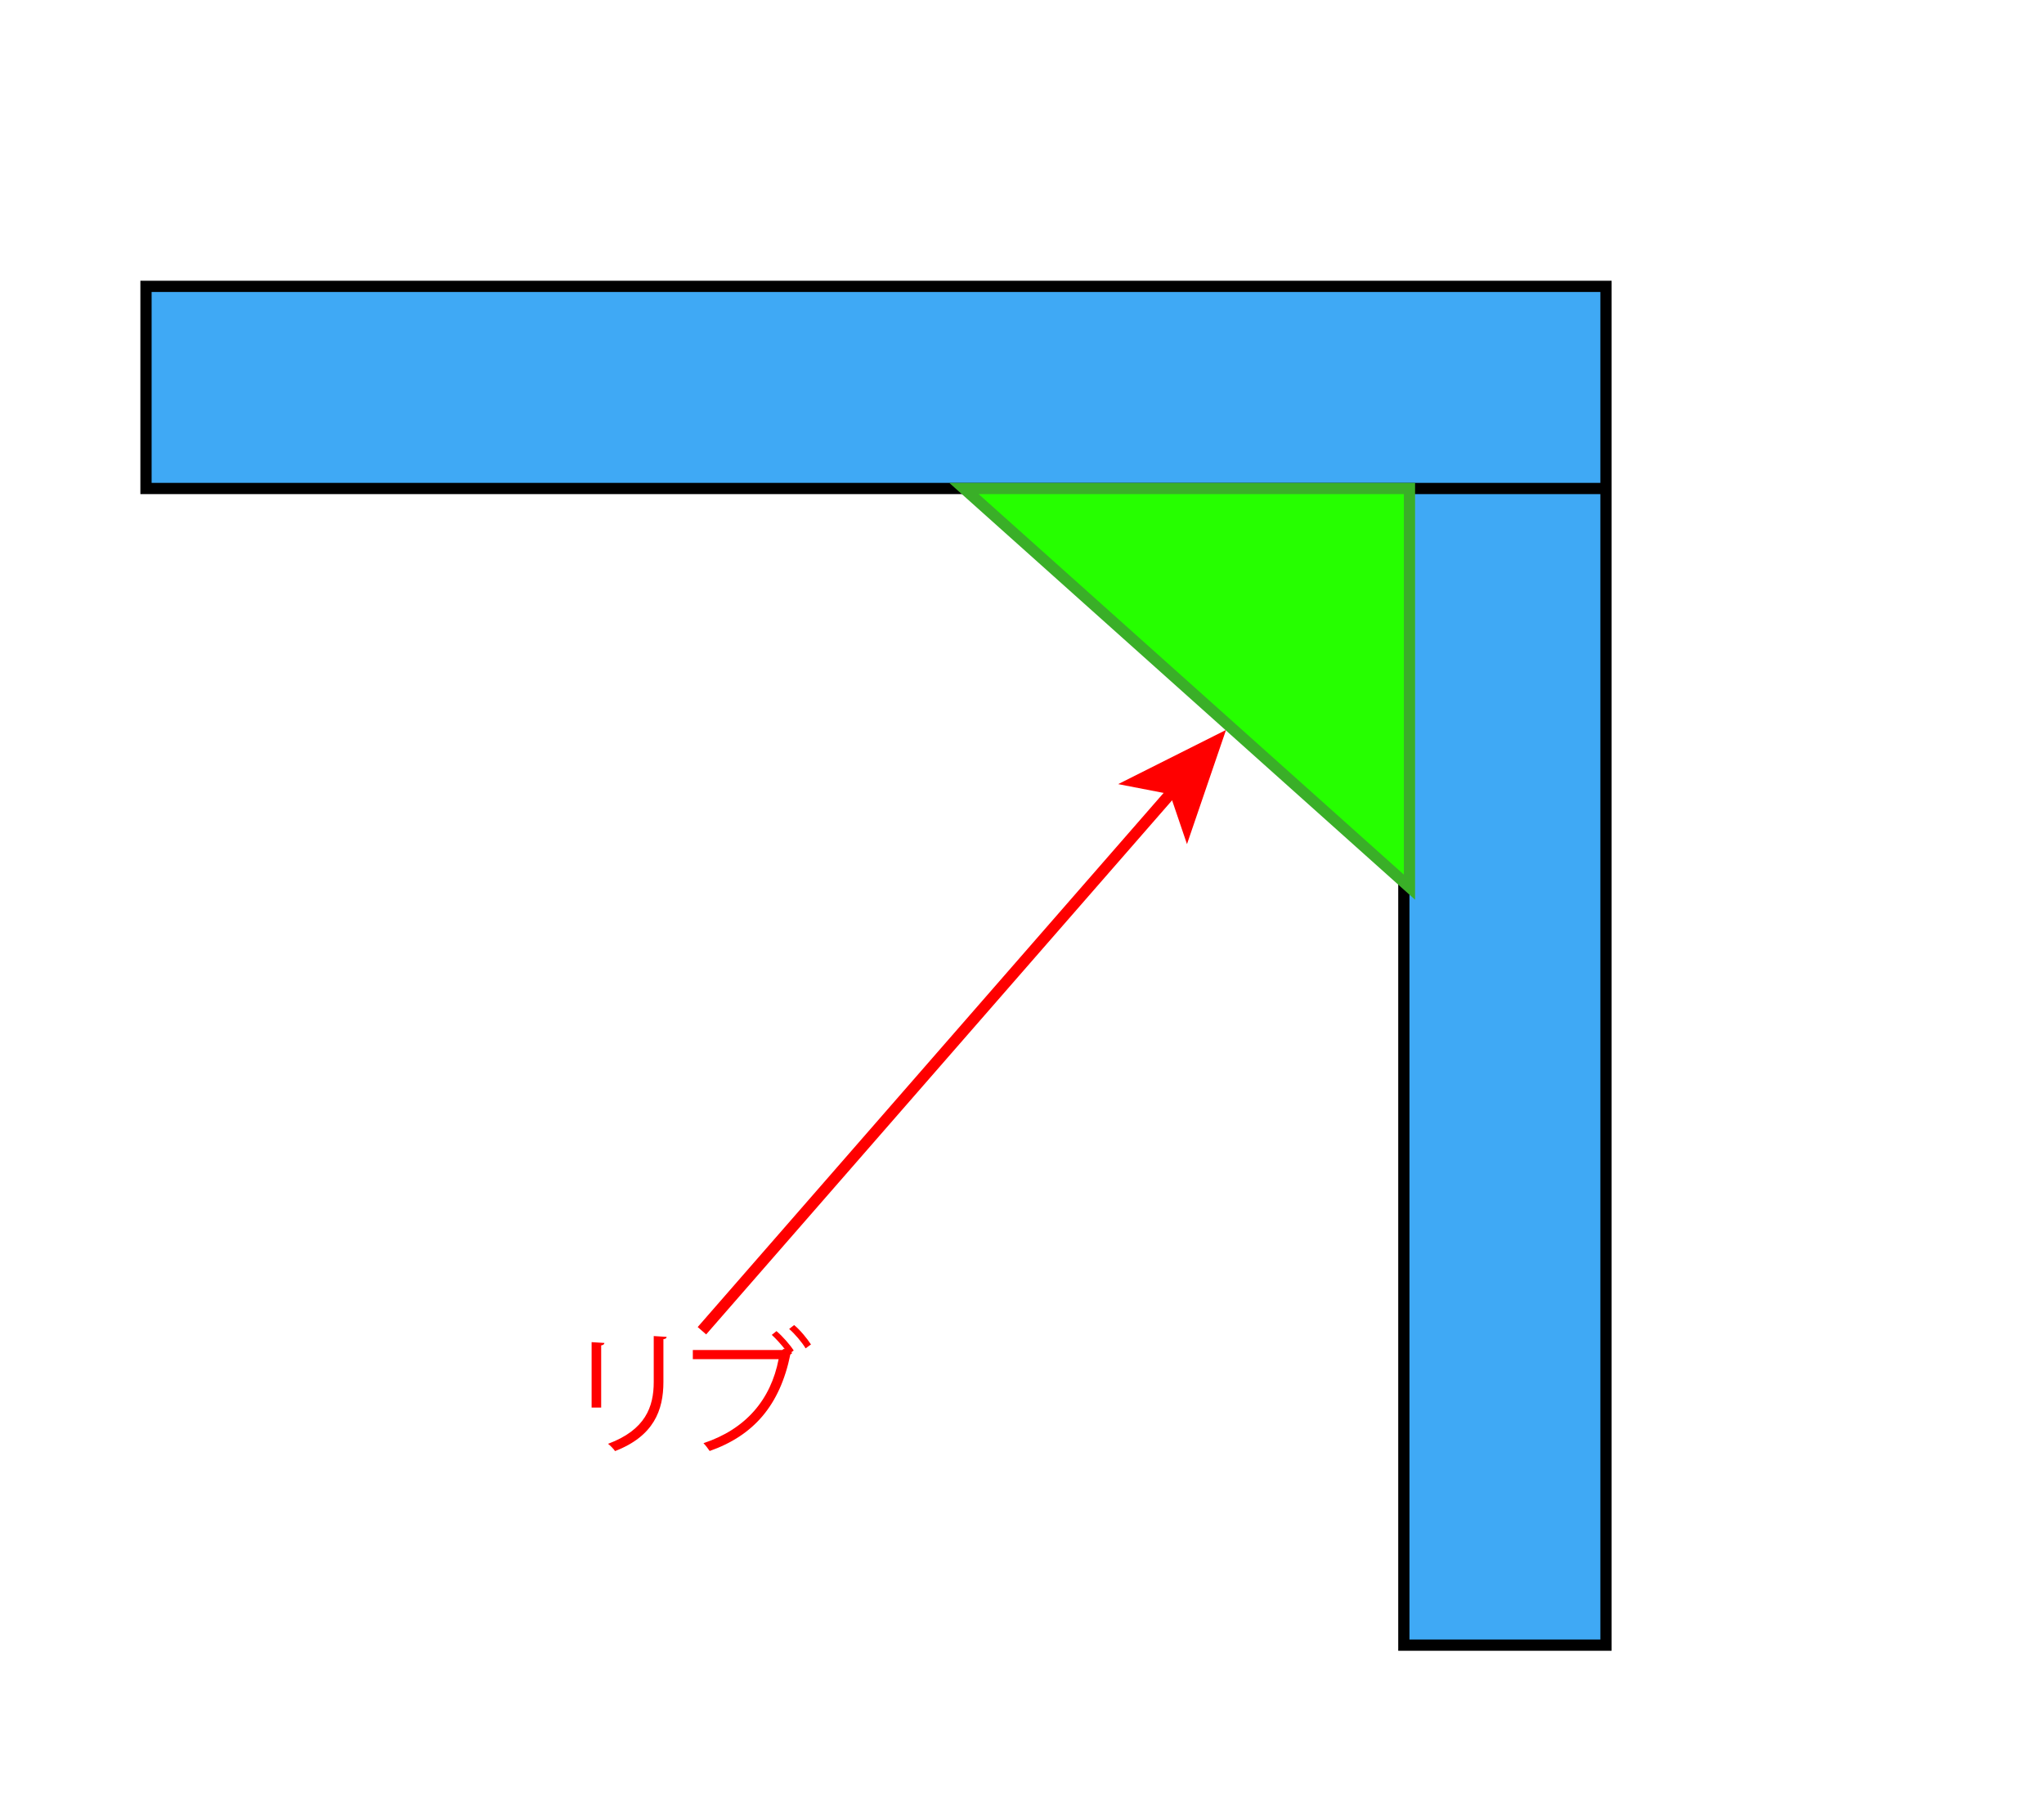 <svg xmlns="http://www.w3.org/2000/svg" width="182" height="162" viewBox="18.5 29 182 162"><g fill="#3FA9F5" stroke="#000" stroke-miterlimit="10"><path d="M31.5 54.5h130v18h-130v-18zM143.5 72.5h18v103h-18v-103z"/></g><path fill="#26FF00" stroke="#3AAF28" stroke-miterlimit="10" d="M104.333 72.5L144 108V72.5z"/><path fill="none" stroke="#F00" stroke-miterlimit="10" d="M123.026 99.32L81 147.5"/><path fill="#F00" d="M127.667 94l-9.604 4.825 4.615.894 1.512 4.45"/><g fill="#F00"><path d="M71.178 154.346v-5.83l1.14.073c-.012.107-.096.19-.288.215v5.54h-.852zm6.68-6.297c-.01.12-.095.18-.287.203v3.814c0 2.52-.862 4.82-4.305 6.152-.12-.18-.42-.493-.624-.648 3.323-1.235 4.067-3.286 4.067-5.505v-4.09l1.152.072zM88.383 149.14c-.348-.442-.803-.946-1.163-1.27l.42-.336c.54.456 1.2 1.212 1.534 1.728l-.228.168.096.048c-.036.06-.096.107-.168.132-.923 4.52-3.262 7.22-7.184 8.6-.144-.216-.384-.528-.552-.696 3.766-1.247 5.997-3.874 6.692-7.483h-7.64v-.814h7.952l.156-.108.085.033zm1.847-.072c-.3-.516-.972-1.307-1.463-1.727l.444-.347c.553.455 1.152 1.2 1.5 1.727l-.48.348z"/></g></svg>